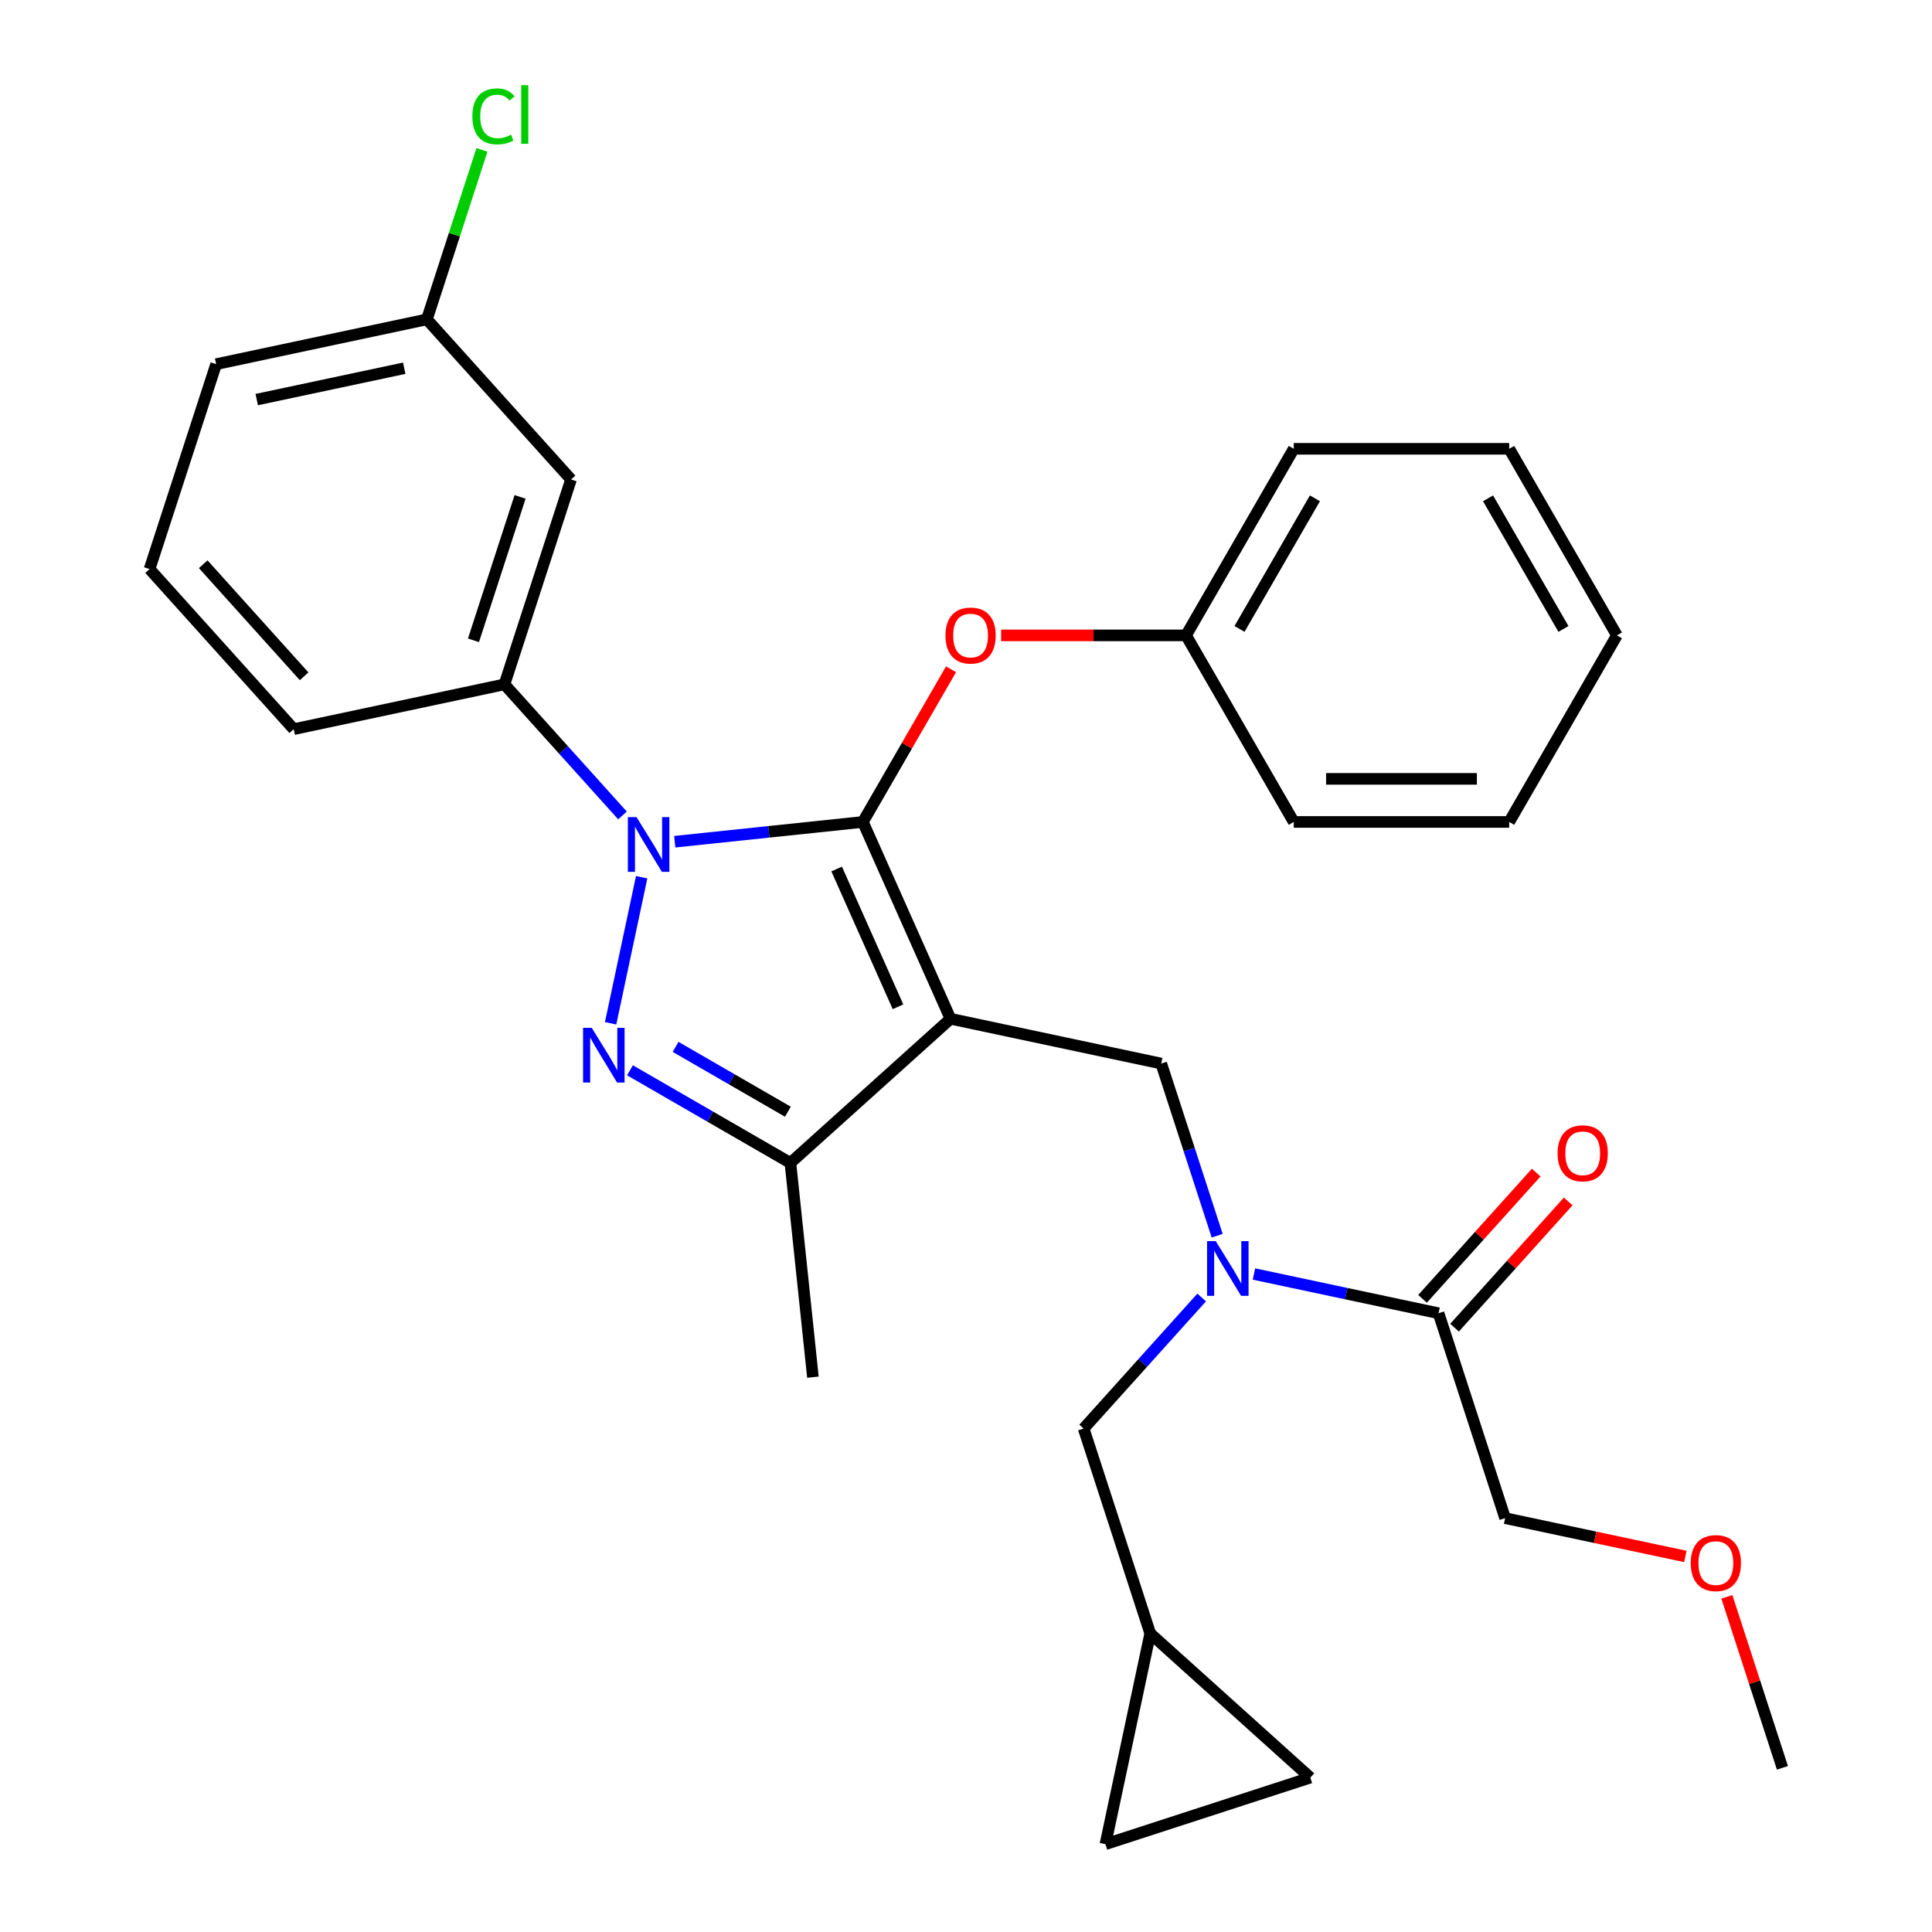 <?xml version='1.0' encoding='iso-8859-1'?>
<svg version='1.1' baseProfile='full'
              xmlns='http://www.w3.org/2000/svg'
                      xmlns:rdkit='http://www.rdkit.org/xml'
                      xmlns:xlink='http://www.w3.org/1999/xlink'
                  xml:space='preserve'
width='1000px' height='1000px' viewBox='0 0 1000 1000'>
<!-- END OF HEADER -->
<rect style='opacity:1.0;fill:#FFFFFF;stroke:none' width='1000' height='1000' x='0' y='0'> </rect>
<path class='bond-0' d='M 601.055,550.495 L 491.981,527.311' style='fill:none;fill-rule:evenodd;stroke:#000000;stroke-width:6px;stroke-linecap:butt;stroke-linejoin:miter;stroke-opacity:1' />
<path class='bond-1' d='M 601.055,550.495 L 615.531,595.048' style='fill:none;fill-rule:evenodd;stroke:#000000;stroke-width:6px;stroke-linecap:butt;stroke-linejoin:miter;stroke-opacity:1' />
<path class='bond-1' d='M 615.531,595.048 L 630.007,639.601' style='fill:none;fill-rule:evenodd;stroke:#0000FF;stroke-width:6px;stroke-linecap:butt;stroke-linejoin:miter;stroke-opacity:1' />
<path class='bond-2' d='M 779.047,785.787 L 825.691,795.701' style='fill:none;fill-rule:evenodd;stroke:#000000;stroke-width:6px;stroke-linecap:butt;stroke-linejoin:miter;stroke-opacity:1' />
<path class='bond-2' d='M 825.691,795.701 L 872.334,805.615' style='fill:none;fill-rule:evenodd;stroke:#FF0000;stroke-width:6px;stroke-linecap:butt;stroke-linejoin:miter;stroke-opacity:1' />
<path class='bond-3' d='M 779.047,785.787 L 744.589,679.733' style='fill:none;fill-rule:evenodd;stroke:#000000;stroke-width:6px;stroke-linecap:butt;stroke-linejoin:miter;stroke-opacity:1' />
<path class='bond-4' d='M 649.042,659.424 L 696.815,669.579' style='fill:none;fill-rule:evenodd;stroke:#0000FF;stroke-width:6px;stroke-linecap:butt;stroke-linejoin:miter;stroke-opacity:1' />
<path class='bond-4' d='M 696.815,669.579 L 744.589,679.733' style='fill:none;fill-rule:evenodd;stroke:#000000;stroke-width:6px;stroke-linecap:butt;stroke-linejoin:miter;stroke-opacity:1' />
<path class='bond-5' d='M 621.986,671.573 L 591.442,705.495' style='fill:none;fill-rule:evenodd;stroke:#0000FF;stroke-width:6px;stroke-linecap:butt;stroke-linejoin:miter;stroke-opacity:1' />
<path class='bond-5' d='M 591.442,705.495 L 560.899,739.418' style='fill:none;fill-rule:evenodd;stroke:#000000;stroke-width:6px;stroke-linecap:butt;stroke-linejoin:miter;stroke-opacity:1' />
<path class='bond-6' d='M 752.875,687.195 L 782.289,654.527' style='fill:none;fill-rule:evenodd;stroke:#000000;stroke-width:6px;stroke-linecap:butt;stroke-linejoin:miter;stroke-opacity:1' />
<path class='bond-6' d='M 782.289,654.527 L 811.703,621.86' style='fill:none;fill-rule:evenodd;stroke:#FF0000;stroke-width:6px;stroke-linecap:butt;stroke-linejoin:miter;stroke-opacity:1' />
<path class='bond-6' d='M 736.302,672.272 L 765.716,639.604' style='fill:none;fill-rule:evenodd;stroke:#000000;stroke-width:6px;stroke-linecap:butt;stroke-linejoin:miter;stroke-opacity:1' />
<path class='bond-6' d='M 765.716,639.604 L 795.129,606.937' style='fill:none;fill-rule:evenodd;stroke:#FF0000;stroke-width:6px;stroke-linecap:butt;stroke-linejoin:miter;stroke-opacity:1' />
<path class='bond-7' d='M 893.823,826.519 L 908.202,870.772' style='fill:none;fill-rule:evenodd;stroke:#FF0000;stroke-width:6px;stroke-linecap:butt;stroke-linejoin:miter;stroke-opacity:1' />
<path class='bond-7' d='M 908.202,870.772 L 922.581,915.024' style='fill:none;fill-rule:evenodd;stroke:#000000;stroke-width:6px;stroke-linecap:butt;stroke-linejoin:miter;stroke-opacity:1' />
<path class='bond-8' d='M 349.253,435.674 L 397.939,430.557' style='fill:none;fill-rule:evenodd;stroke:#0000FF;stroke-width:6px;stroke-linecap:butt;stroke-linejoin:miter;stroke-opacity:1' />
<path class='bond-8' d='M 397.939,430.557 L 446.625,425.44' style='fill:none;fill-rule:evenodd;stroke:#000000;stroke-width:6px;stroke-linecap:butt;stroke-linejoin:miter;stroke-opacity:1' />
<path class='bond-9' d='M 332.122,454.044 L 316.051,529.656' style='fill:none;fill-rule:evenodd;stroke:#0000FF;stroke-width:6px;stroke-linecap:butt;stroke-linejoin:miter;stroke-opacity:1' />
<path class='bond-10' d='M 322.197,422.072 L 291.653,388.15' style='fill:none;fill-rule:evenodd;stroke:#0000FF;stroke-width:6px;stroke-linecap:butt;stroke-linejoin:miter;stroke-opacity:1' />
<path class='bond-10' d='M 291.653,388.15 L 261.109,354.227' style='fill:none;fill-rule:evenodd;stroke:#000000;stroke-width:6px;stroke-linecap:butt;stroke-linejoin:miter;stroke-opacity:1' />
<path class='bond-11' d='M 446.625,425.44 L 469.437,385.928' style='fill:none;fill-rule:evenodd;stroke:#000000;stroke-width:6px;stroke-linecap:butt;stroke-linejoin:miter;stroke-opacity:1' />
<path class='bond-11' d='M 469.437,385.928 L 492.25,346.416' style='fill:none;fill-rule:evenodd;stroke:#FF0000;stroke-width:6px;stroke-linecap:butt;stroke-linejoin:miter;stroke-opacity:1' />
<path class='bond-12' d='M 446.625,425.44 L 491.981,527.311' style='fill:none;fill-rule:evenodd;stroke:#000000;stroke-width:6px;stroke-linecap:butt;stroke-linejoin:miter;stroke-opacity:1' />
<path class='bond-12' d='M 433.054,449.792 L 464.803,521.101' style='fill:none;fill-rule:evenodd;stroke:#000000;stroke-width:6px;stroke-linecap:butt;stroke-linejoin:miter;stroke-opacity:1' />
<path class='bond-13' d='M 491.981,527.311 L 409.112,601.926' style='fill:none;fill-rule:evenodd;stroke:#000000;stroke-width:6px;stroke-linecap:butt;stroke-linejoin:miter;stroke-opacity:1' />
<path class='bond-14' d='M 409.112,601.926 L 420.768,712.827' style='fill:none;fill-rule:evenodd;stroke:#000000;stroke-width:6px;stroke-linecap:butt;stroke-linejoin:miter;stroke-opacity:1' />
<path class='bond-15' d='M 409.112,601.926 L 367.59,577.954' style='fill:none;fill-rule:evenodd;stroke:#000000;stroke-width:6px;stroke-linecap:butt;stroke-linejoin:miter;stroke-opacity:1' />
<path class='bond-15' d='M 367.59,577.954 L 326.068,553.981' style='fill:none;fill-rule:evenodd;stroke:#0000FF;stroke-width:6px;stroke-linecap:butt;stroke-linejoin:miter;stroke-opacity:1' />
<path class='bond-15' d='M 407.806,575.42 L 378.741,558.639' style='fill:none;fill-rule:evenodd;stroke:#000000;stroke-width:6px;stroke-linecap:butt;stroke-linejoin:miter;stroke-opacity:1' />
<path class='bond-15' d='M 378.741,558.639 L 349.676,541.858' style='fill:none;fill-rule:evenodd;stroke:#0000FF;stroke-width:6px;stroke-linecap:butt;stroke-linejoin:miter;stroke-opacity:1' />
<path class='bond-16' d='M 678.226,920.087 L 572.173,954.545' style='fill:none;fill-rule:evenodd;stroke:#000000;stroke-width:6px;stroke-linecap:butt;stroke-linejoin:miter;stroke-opacity:1' />
<path class='bond-17' d='M 678.226,920.087 L 595.357,845.471' style='fill:none;fill-rule:evenodd;stroke:#000000;stroke-width:6px;stroke-linecap:butt;stroke-linejoin:miter;stroke-opacity:1' />
<path class='bond-18' d='M 572.173,954.545 L 595.357,845.471' style='fill:none;fill-rule:evenodd;stroke:#000000;stroke-width:6px;stroke-linecap:butt;stroke-linejoin:miter;stroke-opacity:1' />
<path class='bond-19' d='M 595.357,845.471 L 560.899,739.418' style='fill:none;fill-rule:evenodd;stroke:#000000;stroke-width:6px;stroke-linecap:butt;stroke-linejoin:miter;stroke-opacity:1' />
<path class='bond-20' d='M 518.169,328.869 L 566.03,328.869' style='fill:none;fill-rule:evenodd;stroke:#FF0000;stroke-width:6px;stroke-linecap:butt;stroke-linejoin:miter;stroke-opacity:1' />
<path class='bond-20' d='M 566.03,328.869 L 613.892,328.869' style='fill:none;fill-rule:evenodd;stroke:#000000;stroke-width:6px;stroke-linecap:butt;stroke-linejoin:miter;stroke-opacity:1' />
<path class='bond-21' d='M 669.648,232.297 L 613.892,328.869' style='fill:none;fill-rule:evenodd;stroke:#000000;stroke-width:6px;stroke-linecap:butt;stroke-linejoin:miter;stroke-opacity:1' />
<path class='bond-21' d='M 680.599,257.934 L 641.57,325.534' style='fill:none;fill-rule:evenodd;stroke:#000000;stroke-width:6px;stroke-linecap:butt;stroke-linejoin:miter;stroke-opacity:1' />
<path class='bond-22' d='M 669.648,232.297 L 781.159,232.297' style='fill:none;fill-rule:evenodd;stroke:#000000;stroke-width:6px;stroke-linecap:butt;stroke-linejoin:miter;stroke-opacity:1' />
<path class='bond-23' d='M 613.892,328.869 L 669.648,425.44' style='fill:none;fill-rule:evenodd;stroke:#000000;stroke-width:6px;stroke-linecap:butt;stroke-linejoin:miter;stroke-opacity:1' />
<path class='bond-24' d='M 781.159,232.297 L 836.914,328.869' style='fill:none;fill-rule:evenodd;stroke:#000000;stroke-width:6px;stroke-linecap:butt;stroke-linejoin:miter;stroke-opacity:1' />
<path class='bond-24' d='M 770.208,257.934 L 809.237,325.534' style='fill:none;fill-rule:evenodd;stroke:#000000;stroke-width:6px;stroke-linecap:butt;stroke-linejoin:miter;stroke-opacity:1' />
<path class='bond-25' d='M 261.109,354.227 L 295.568,248.174' style='fill:none;fill-rule:evenodd;stroke:#000000;stroke-width:6px;stroke-linecap:butt;stroke-linejoin:miter;stroke-opacity:1' />
<path class='bond-25' d='M 245.067,331.427 L 269.189,257.19' style='fill:none;fill-rule:evenodd;stroke:#000000;stroke-width:6px;stroke-linecap:butt;stroke-linejoin:miter;stroke-opacity:1' />
<path class='bond-26' d='M 261.109,354.227 L 152.035,377.412' style='fill:none;fill-rule:evenodd;stroke:#000000;stroke-width:6px;stroke-linecap:butt;stroke-linejoin:miter;stroke-opacity:1' />
<path class='bond-27' d='M 295.568,248.174 L 220.953,165.305' style='fill:none;fill-rule:evenodd;stroke:#000000;stroke-width:6px;stroke-linecap:butt;stroke-linejoin:miter;stroke-opacity:1' />
<path class='bond-28' d='M 220.953,165.305 L 111.878,188.489' style='fill:none;fill-rule:evenodd;stroke:#000000;stroke-width:6px;stroke-linecap:butt;stroke-linejoin:miter;stroke-opacity:1' />
<path class='bond-28' d='M 209.228,190.597 L 132.876,206.827' style='fill:none;fill-rule:evenodd;stroke:#000000;stroke-width:6px;stroke-linecap:butt;stroke-linejoin:miter;stroke-opacity:1' />
<path class='bond-29' d='M 220.953,165.305 L 235.205,121.442' style='fill:none;fill-rule:evenodd;stroke:#000000;stroke-width:6px;stroke-linecap:butt;stroke-linejoin:miter;stroke-opacity:1' />
<path class='bond-29' d='M 235.205,121.442 L 249.456,77.579' style='fill:none;fill-rule:evenodd;stroke:#00CC00;stroke-width:6px;stroke-linecap:butt;stroke-linejoin:miter;stroke-opacity:1' />
<path class='bond-30' d='M 152.035,377.412 L 77.419,294.543' style='fill:none;fill-rule:evenodd;stroke:#000000;stroke-width:6px;stroke-linecap:butt;stroke-linejoin:miter;stroke-opacity:1' />
<path class='bond-30' d='M 157.416,350.058 L 105.185,292.05' style='fill:none;fill-rule:evenodd;stroke:#000000;stroke-width:6px;stroke-linecap:butt;stroke-linejoin:miter;stroke-opacity:1' />
<path class='bond-31' d='M 77.419,294.543 L 111.878,188.489' style='fill:none;fill-rule:evenodd;stroke:#000000;stroke-width:6px;stroke-linecap:butt;stroke-linejoin:miter;stroke-opacity:1' />
<path class='bond-32' d='M 836.914,328.869 L 781.159,425.44' style='fill:none;fill-rule:evenodd;stroke:#000000;stroke-width:6px;stroke-linecap:butt;stroke-linejoin:miter;stroke-opacity:1' />
<path class='bond-33' d='M 669.648,425.44 L 781.159,425.44' style='fill:none;fill-rule:evenodd;stroke:#000000;stroke-width:6px;stroke-linecap:butt;stroke-linejoin:miter;stroke-opacity:1' />
<path class='bond-33' d='M 686.374,403.138 L 764.432,403.138' style='fill:none;fill-rule:evenodd;stroke:#000000;stroke-width:6px;stroke-linecap:butt;stroke-linejoin:miter;stroke-opacity:1' />
<path  class='atom-2' d='M 629.254 642.389
L 638.534 657.389
Q 639.454 658.869, 640.934 661.549
Q 642.414 664.229, 642.494 664.389
L 642.494 642.389
L 646.254 642.389
L 646.254 670.709
L 642.374 670.709
L 632.414 654.309
Q 631.254 652.389, 630.014 650.189
Q 628.814 647.989, 628.454 647.309
L 628.454 670.709
L 624.774 670.709
L 624.774 642.389
L 629.254 642.389
' fill='#0000FF'/>
<path  class='atom-4' d='M 806.204 596.944
Q 806.204 590.144, 809.564 586.344
Q 812.924 582.544, 819.204 582.544
Q 825.484 582.544, 828.844 586.344
Q 832.204 590.144, 832.204 596.944
Q 832.204 603.824, 828.804 607.744
Q 825.404 611.624, 819.204 611.624
Q 812.964 611.624, 809.564 607.744
Q 806.204 603.864, 806.204 596.944
M 819.204 608.424
Q 823.524 608.424, 825.844 605.544
Q 828.204 602.624, 828.204 596.944
Q 828.204 591.384, 825.844 588.584
Q 823.524 585.744, 819.204 585.744
Q 814.884 585.744, 812.524 588.544
Q 810.204 591.344, 810.204 596.944
Q 810.204 602.664, 812.524 605.544
Q 814.884 608.424, 819.204 608.424
' fill='#FF0000'/>
<path  class='atom-5' d='M 875.122 809.051
Q 875.122 802.251, 878.482 798.451
Q 881.842 794.651, 888.122 794.651
Q 894.402 794.651, 897.762 798.451
Q 901.122 802.251, 901.122 809.051
Q 901.122 815.931, 897.722 819.851
Q 894.322 823.731, 888.122 823.731
Q 881.882 823.731, 878.482 819.851
Q 875.122 815.971, 875.122 809.051
M 888.122 820.531
Q 892.442 820.531, 894.762 817.651
Q 897.122 814.731, 897.122 809.051
Q 897.122 803.491, 894.762 800.691
Q 892.442 797.851, 888.122 797.851
Q 883.802 797.851, 881.442 800.651
Q 879.122 803.451, 879.122 809.051
Q 879.122 814.771, 881.442 817.651
Q 883.802 820.531, 888.122 820.531
' fill='#FF0000'/>
<path  class='atom-7' d='M 329.465 422.936
L 338.745 437.936
Q 339.665 439.416, 341.145 442.096
Q 342.625 444.776, 342.705 444.936
L 342.705 422.936
L 346.465 422.936
L 346.465 451.256
L 342.585 451.256
L 332.625 434.856
Q 331.465 432.936, 330.225 430.736
Q 329.025 428.536, 328.665 427.856
L 328.665 451.256
L 324.985 451.256
L 324.985 422.936
L 329.465 422.936
' fill='#0000FF'/>
<path  class='atom-11' d='M 306.28 532.011
L 315.56 547.011
Q 316.48 548.491, 317.96 551.171
Q 319.44 553.851, 319.52 554.011
L 319.52 532.011
L 323.28 532.011
L 323.28 560.331
L 319.4 560.331
L 309.44 543.931
Q 308.28 542.011, 307.04 539.811
Q 305.84 537.611, 305.48 536.931
L 305.48 560.331
L 301.8 560.331
L 301.8 532.011
L 306.28 532.011
' fill='#0000FF'/>
<path  class='atom-16' d='M 489.381 328.949
Q 489.381 322.149, 492.741 318.349
Q 496.101 314.549, 502.381 314.549
Q 508.661 314.549, 512.021 318.349
Q 515.381 322.149, 515.381 328.949
Q 515.381 335.829, 511.981 339.749
Q 508.581 343.629, 502.381 343.629
Q 496.141 343.629, 492.741 339.749
Q 489.381 335.869, 489.381 328.949
M 502.381 340.429
Q 506.701 340.429, 509.021 337.549
Q 511.381 334.629, 511.381 328.949
Q 511.381 323.389, 509.021 320.589
Q 506.701 317.749, 502.381 317.749
Q 498.061 317.749, 495.701 320.549
Q 493.381 323.349, 493.381 328.949
Q 493.381 334.669, 495.701 337.549
Q 498.061 340.429, 502.381 340.429
' fill='#FF0000'/>
<path  class='atom-27' d='M 244.491 60.231
Q 244.491 53.191, 247.771 49.511
Q 251.091 45.791, 257.371 45.791
Q 263.211 45.791, 266.331 49.911
L 263.691 52.071
Q 261.411 49.071, 257.371 49.071
Q 253.091 49.071, 250.811 51.951
Q 248.571 54.791, 248.571 60.231
Q 248.571 65.831, 250.891 68.711
Q 253.251 71.591, 257.811 71.591
Q 260.931 71.591, 264.571 69.711
L 265.691 72.711
Q 264.211 73.671, 261.971 74.231
Q 259.731 74.791, 257.251 74.791
Q 251.091 74.791, 247.771 71.031
Q 244.491 67.271, 244.491 60.231
' fill='#00CC00'/>
<path  class='atom-27' d='M 269.771 44.071
L 273.451 44.071
L 273.451 74.431
L 269.771 74.431
L 269.771 44.071
' fill='#00CC00'/>
</svg>
